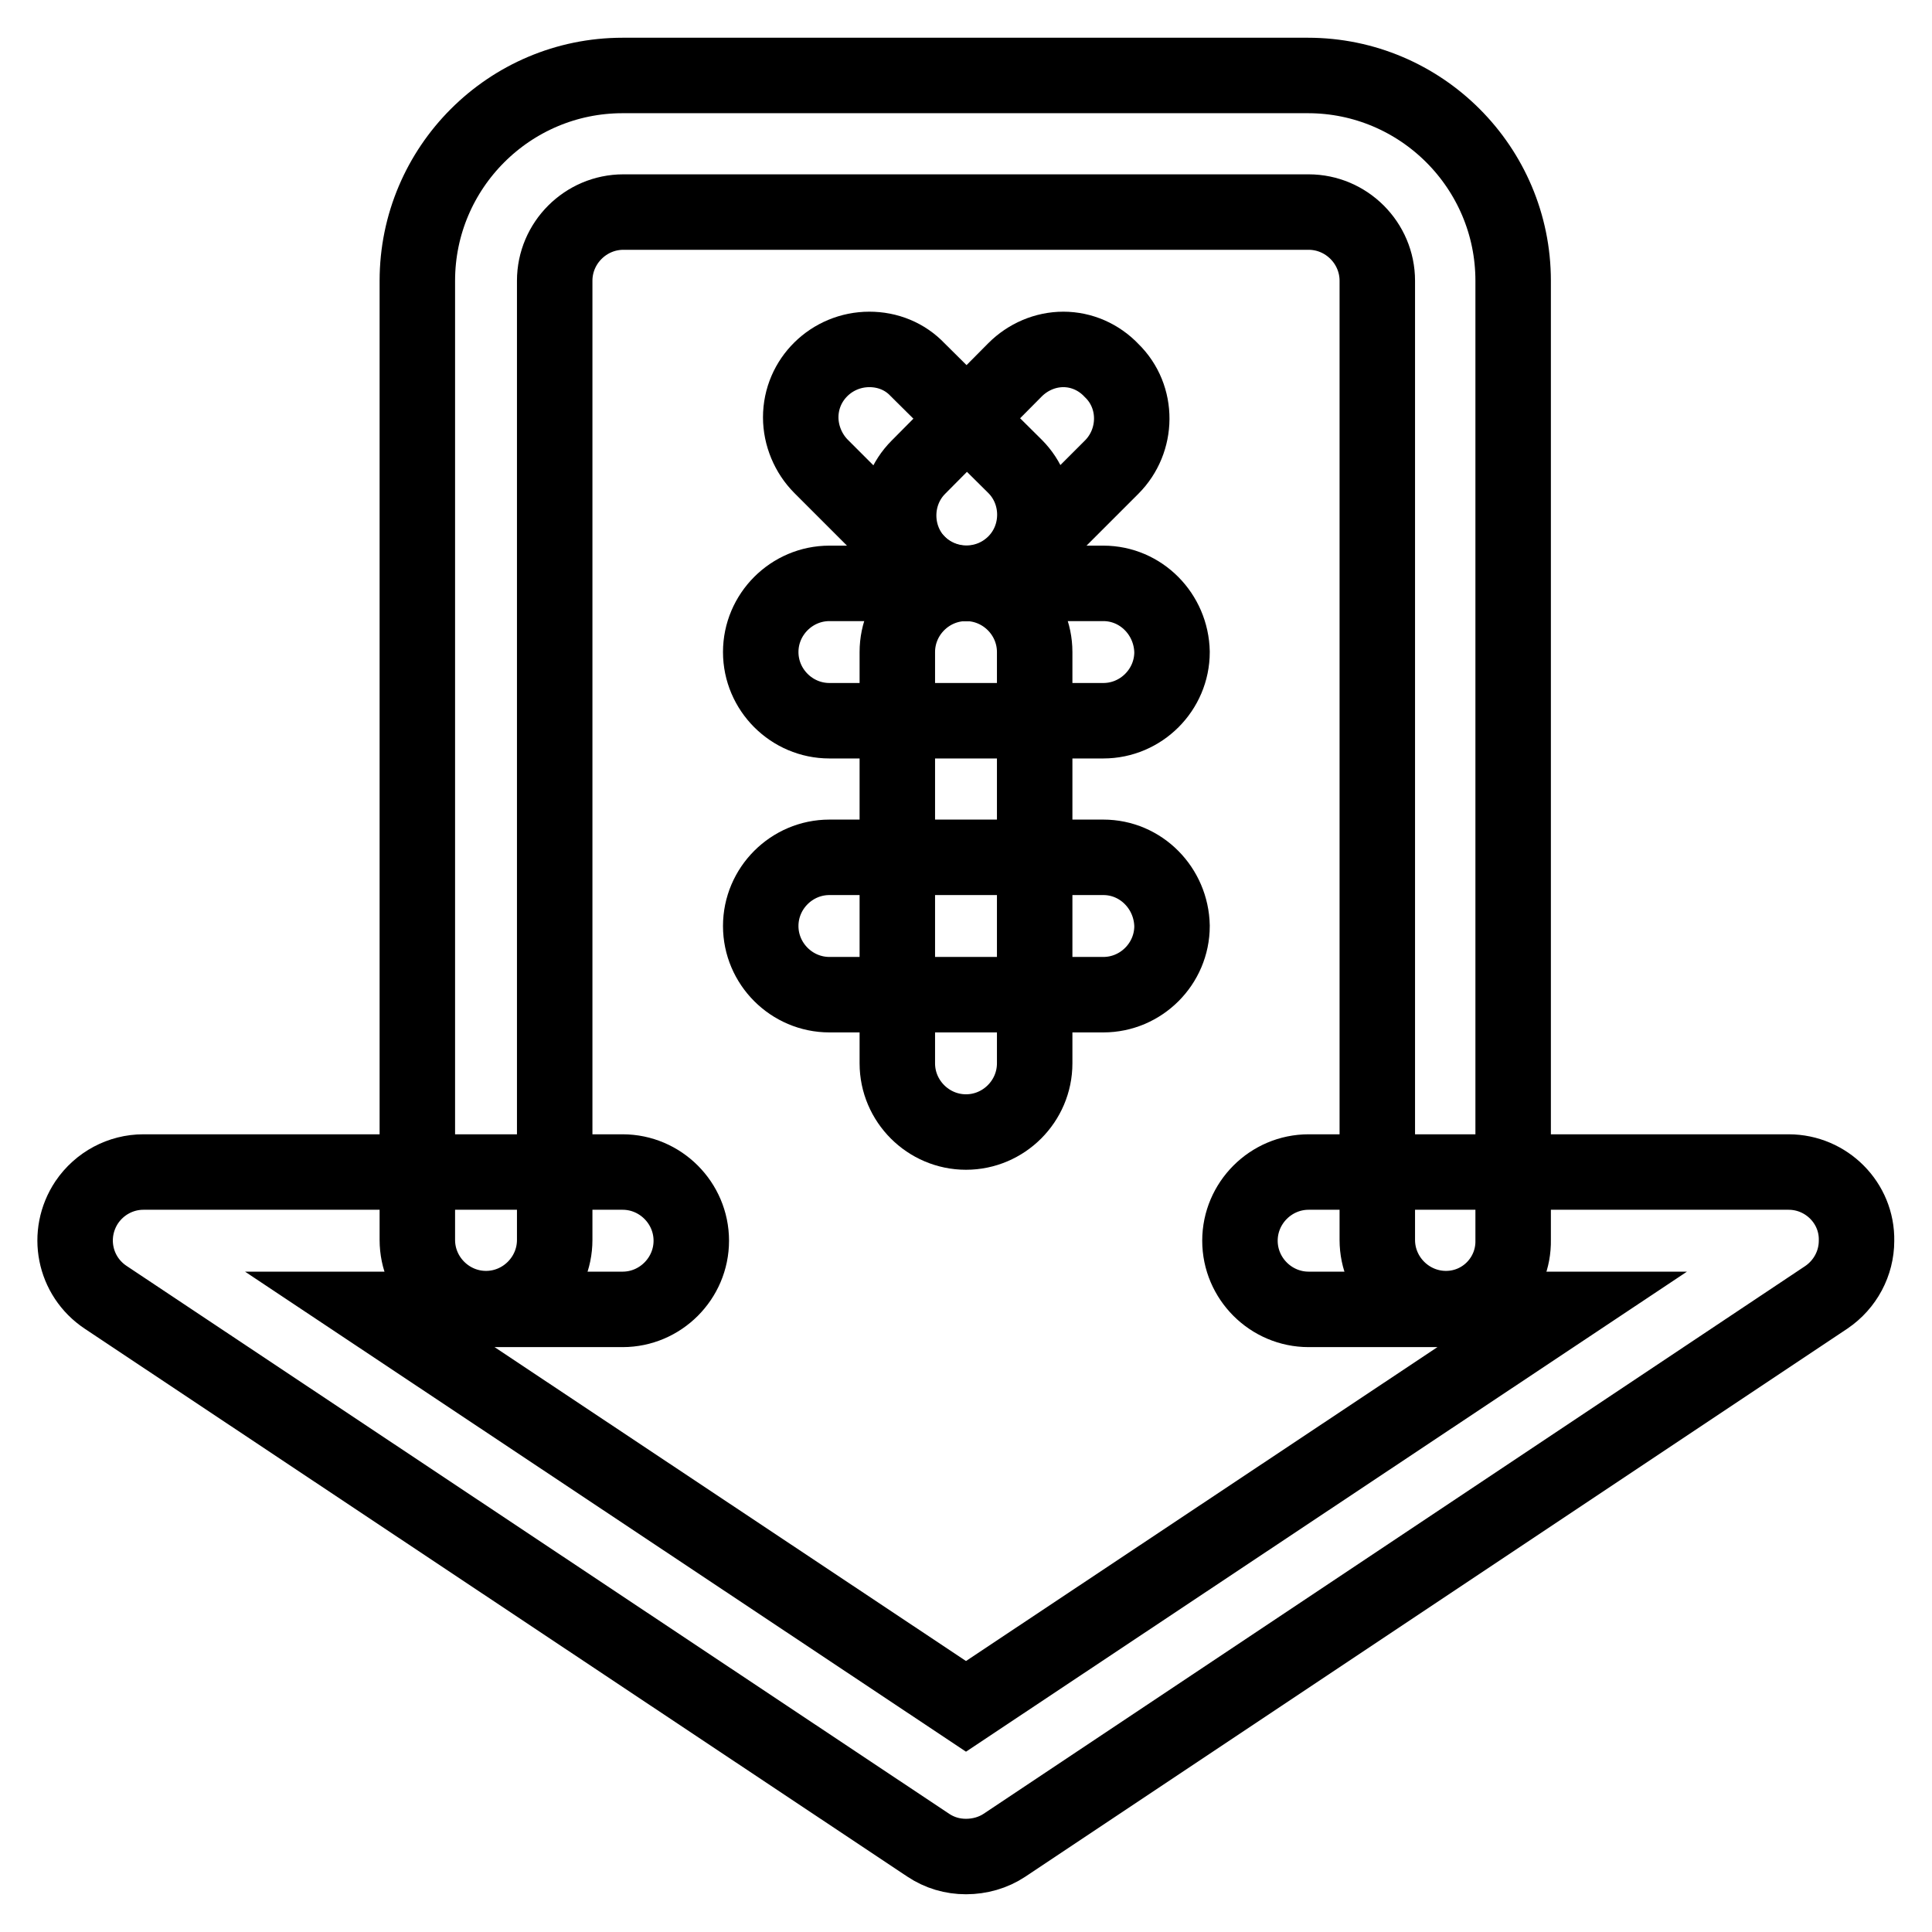 <?xml version="1.0" encoding="utf-8"?>
<!-- Svg Vector Icons : http://www.onlinewebfonts.com/icon -->
<!DOCTYPE svg PUBLIC "-//W3C//DTD SVG 1.1//EN" "http://www.w3.org/Graphics/SVG/1.1/DTD/svg11.dtd">
<svg version="1.1" xmlns="http://www.w3.org/2000/svg" xmlns:xlink="http://www.w3.org/1999/xlink" x="0px" y="0px" viewBox="0 0 256 256" enable-background="new 0 0 256 256" xml:space="preserve">
<g> <path stroke-width="10" fill-opacity="0" stroke="#000000"  d="M191.6,173.4c-5,0-9.1-4.1-9.1-9.1l0,0V37.2c0-5-4.1-9.1-9.1-9.1H82.6c-5,0-9.1,4.1-9.1,9.1l0,0v127.1 c0,5-4.1,9.1-9.1,9.1c-5,0-9.1-4.1-9.1-9.1V37.2c0-15,12.2-27.2,27.2-27.2h90.8c15,0,27.2,12.2,27.2,27.2v127.1 C200.6,169.3,196.6,173.4,191.6,173.4L191.6,173.4z"/> <path stroke-width="10" fill-opacity="0" stroke="#000000"  d="M128,246c-1.8,0-3.5-0.5-5-1.5L14,171.9c-4.2-2.8-5.3-8.4-2.5-12.6c1.7-2.5,4.5-4,7.5-4h63.5 c5,0,9.1,4.1,9.1,9.1c0,5-4.1,9.1-9.1,9.1H49l79,52.6l79-52.6h-33.6c-5,0-9.1-4.1-9.1-9.1c0-5,4.1-9.1,9.1-9.1H237 c5,0,9.1,4.1,9,9.1c0,3-1.5,5.8-4,7.5l-108.9,72.6C131.6,245.5,129.8,246,128,246z M115.2,46.3c-5,0-9.1,4-9.1,9 c0,2.4,1,4.8,2.7,6.5l12.8,12.8c3.5,3.5,9.2,3.6,12.8,0.1c0,0,0,0,0.1-0.1c3.5-3.5,3.5-9.3,0-12.8l-12.9-12.8 C119.9,47.2,117.6,46.3,115.2,46.3z"/> <path stroke-width="10" fill-opacity="0" stroke="#000000"  d="M140.9,46.3c-2.4,0-4.7,1-6.4,2.7l-12.8,12.9c-3.5,3.5-3.5,9.3,0,12.8c3.5,3.5,9.3,3.5,12.8,0l0,0 l12.8-12.8c3.5-3.5,3.6-9.3,0-12.8C145.6,47.3,143.3,46.3,140.9,46.3z"/> <path stroke-width="10" fill-opacity="0" stroke="#000000"  d="M146.2,77.3h-36.3c-5,0-9.1,4.1-9.1,9.1c0,5,4.1,9.1,9.1,9.1h36.3c5,0,9.1-4.1,9.1-9.1 C155.2,81.4,151.2,77.3,146.2,77.3z M146.2,113.6h-36.3c-5,0-9.1,4.1-9.1,9.1c0,5,4.1,9.1,9.1,9.1h36.3c5,0,9.1-4.1,9.1-9.1 C155.2,117.7,151.2,113.6,146.2,113.6z"/> <path stroke-width="10" fill-opacity="0" stroke="#000000"  d="M128,77.3c-5,0-9.1,4.1-9.1,9.1v54.5c0,5,4.1,9.1,9.1,9.1c5,0,9.1-4.1,9.1-9.1V86.4 C137.1,81.4,133,77.3,128,77.3L128,77.3z"/></g>
</svg>